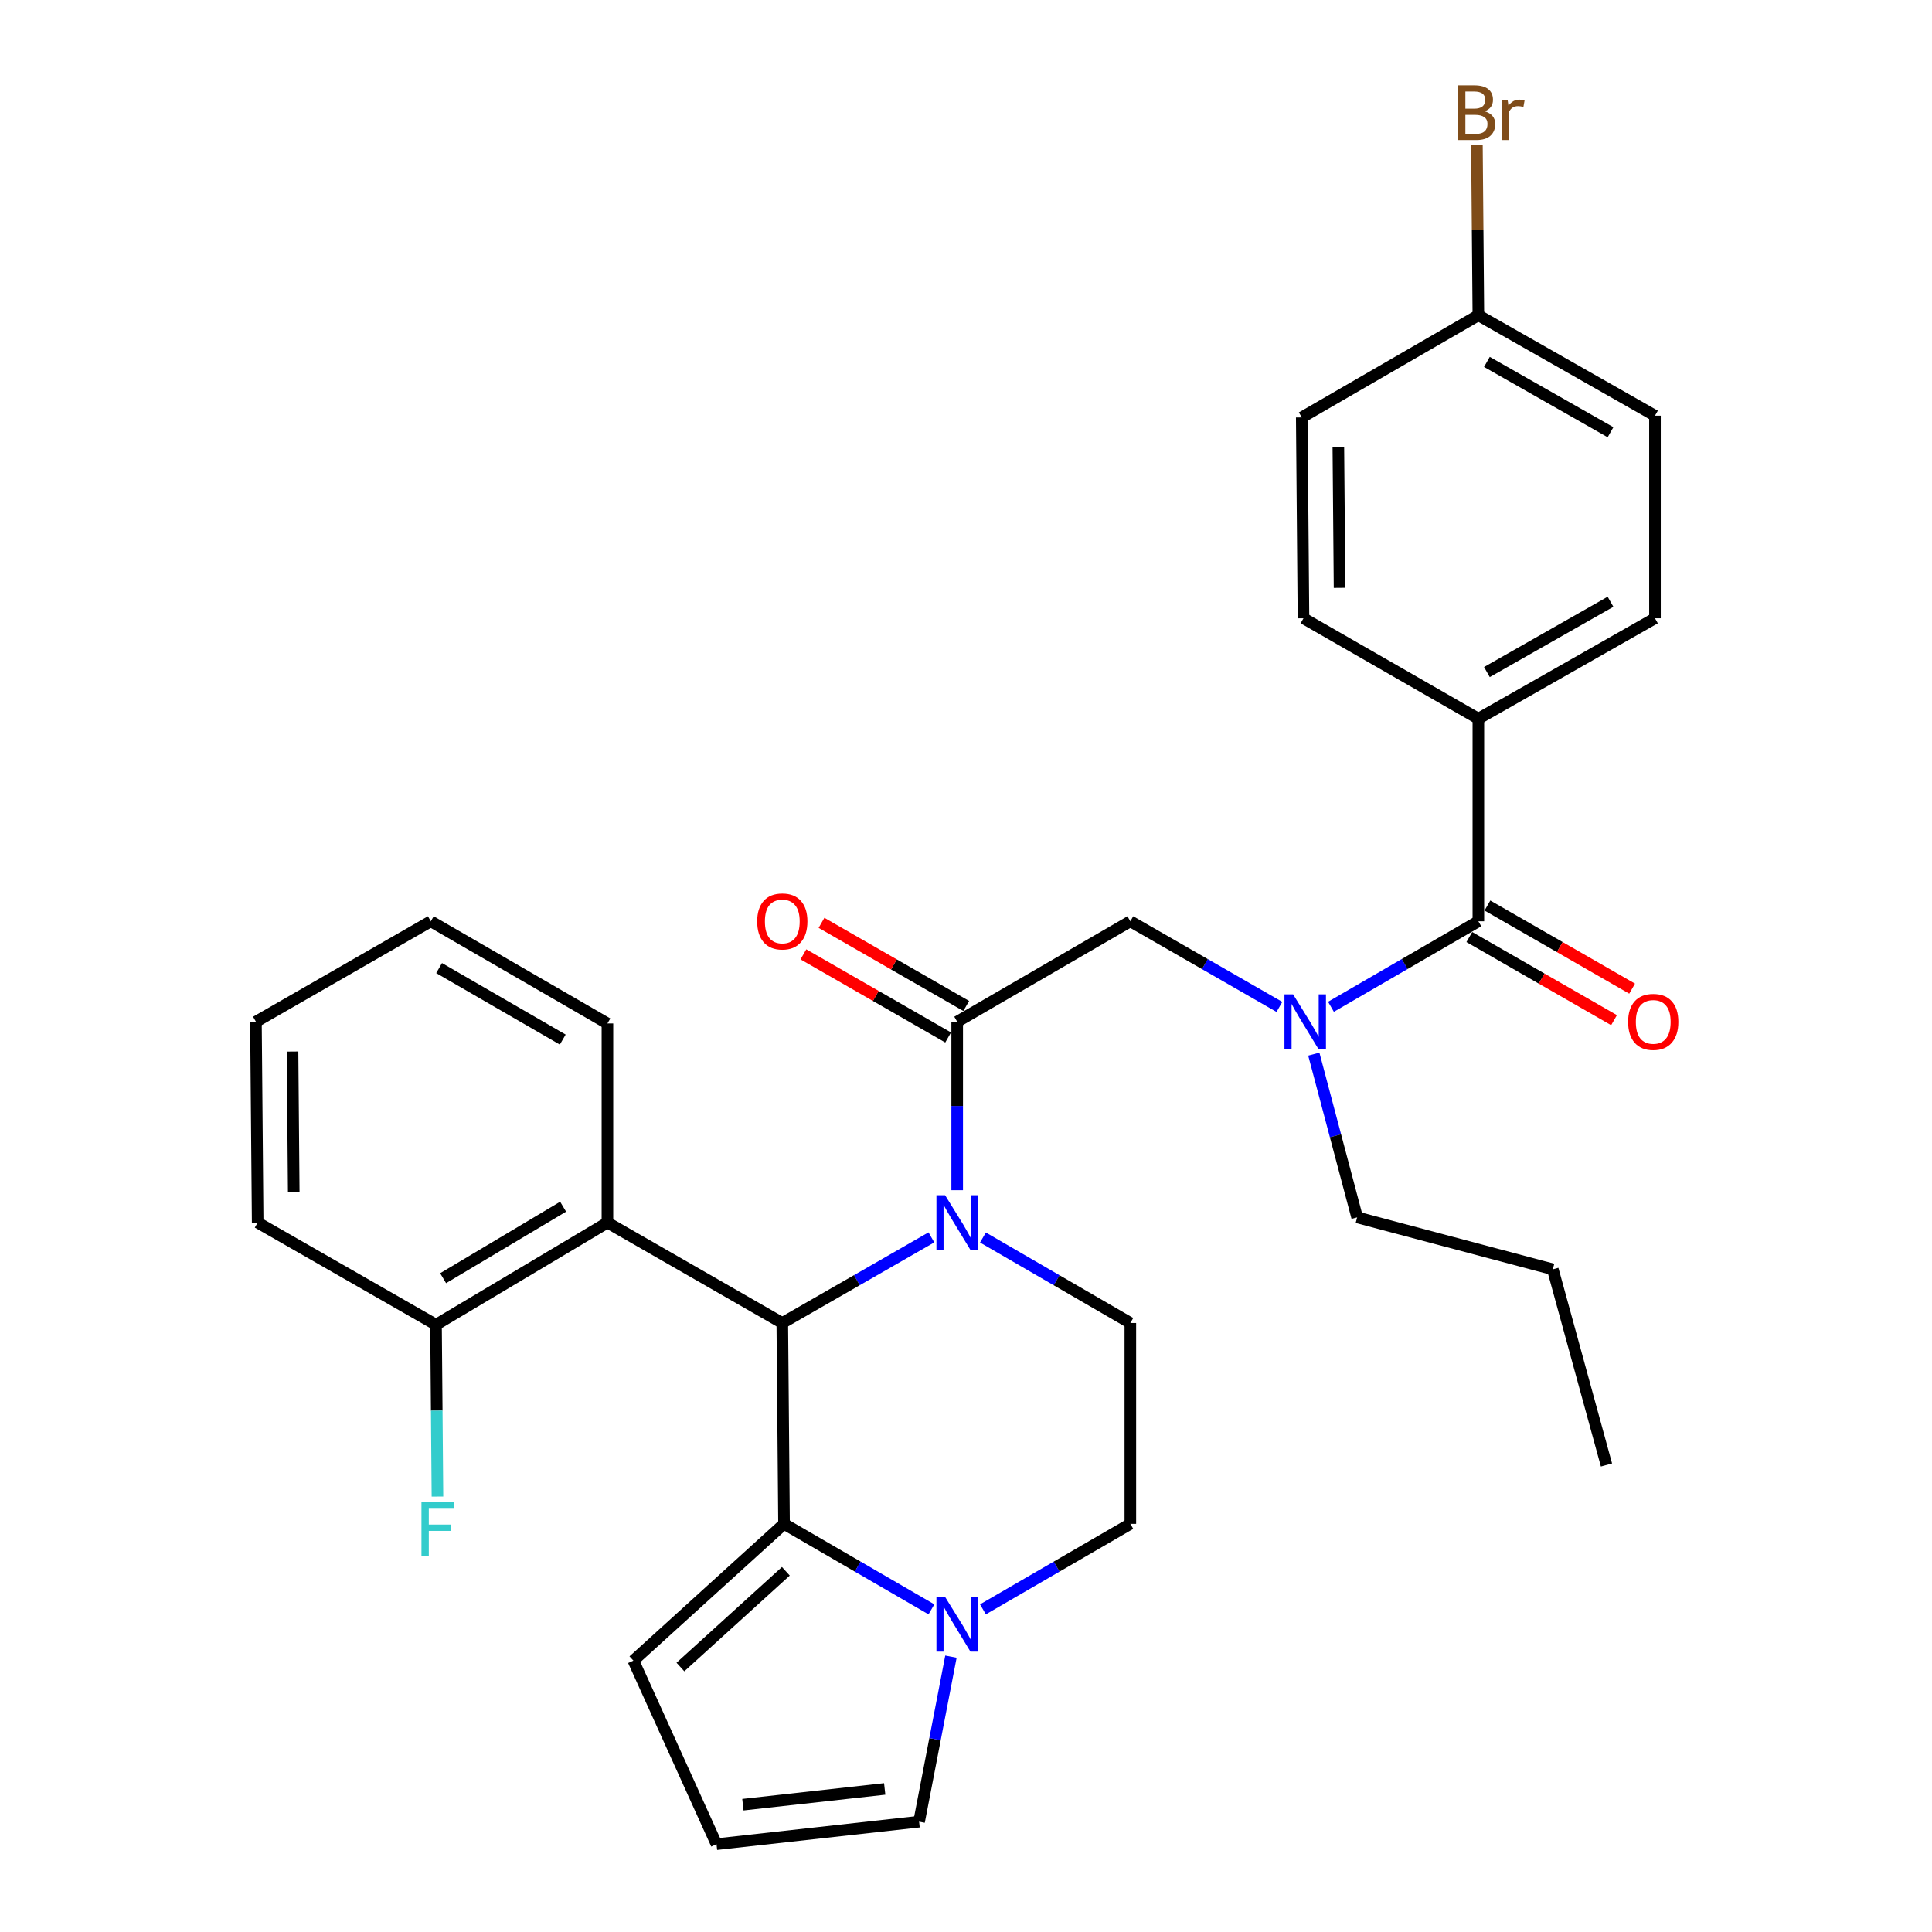 <?xml version='1.0' encoding='iso-8859-1'?>
<svg version='1.1' baseProfile='full'
              xmlns='http://www.w3.org/2000/svg'
                      xmlns:rdkit='http://www.rdkit.org/xml'
                      xmlns:xlink='http://www.w3.org/1999/xlink'
                  xml:space='preserve'
width='1000px' height='1000px' viewBox='0 0 1000 1000'>
<!-- END OF HEADER -->
<rect style='opacity:1.0;fill:#FFFFFF;stroke:none' width='1000' height='1000' x='0' y='0'> </rect>
<path class='bond-0' d='M 662.227,521.17 L 623.645,499.013' style='fill:none;fill-rule:evenodd;stroke:#0000FF;stroke-width:6px;stroke-linecap:butt;stroke-linejoin:miter;stroke-opacity:1' />
<path class='bond-0' d='M 623.645,499.013 L 585.064,476.856' style='fill:none;fill-rule:evenodd;stroke:#000000;stroke-width:6px;stroke-linecap:butt;stroke-linejoin:miter;stroke-opacity:1' />
<path class='bond-1' d='M 688.906,521.105 L 727.053,498.981' style='fill:none;fill-rule:evenodd;stroke:#0000FF;stroke-width:6px;stroke-linecap:butt;stroke-linejoin:miter;stroke-opacity:1' />
<path class='bond-1' d='M 727.053,498.981 L 765.2,476.856' style='fill:none;fill-rule:evenodd;stroke:#000000;stroke-width:6px;stroke-linecap:butt;stroke-linejoin:miter;stroke-opacity:1' />
<path class='bond-2' d='M 680.03,545.615 L 691.245,587.863' style='fill:none;fill-rule:evenodd;stroke:#0000FF;stroke-width:6px;stroke-linecap:butt;stroke-linejoin:miter;stroke-opacity:1' />
<path class='bond-2' d='M 691.245,587.863 L 702.459,630.11' style='fill:none;fill-rule:evenodd;stroke:#000000;stroke-width:6px;stroke-linecap:butt;stroke-linejoin:miter;stroke-opacity:1' />
<path class='bond-3' d='M 765.2,371.999 L 856.611,320.019' style='fill:none;fill-rule:evenodd;stroke:#000000;stroke-width:6px;stroke-linecap:butt;stroke-linejoin:miter;stroke-opacity:1' />
<path class='bond-3' d='M 769.616,347.854 L 833.603,311.468' style='fill:none;fill-rule:evenodd;stroke:#000000;stroke-width:6px;stroke-linecap:butt;stroke-linejoin:miter;stroke-opacity:1' />
<path class='bond-4' d='M 765.2,371.999 L 674.678,320.019' style='fill:none;fill-rule:evenodd;stroke:#000000;stroke-width:6px;stroke-linecap:butt;stroke-linejoin:miter;stroke-opacity:1' />
<path class='bond-5' d='M 765.2,371.999 L 765.2,476.856' style='fill:none;fill-rule:evenodd;stroke:#000000;stroke-width:6px;stroke-linecap:butt;stroke-linejoin:miter;stroke-opacity:1' />
<path class='bond-6' d='M 760.518,485.011 L 797.969,506.518' style='fill:none;fill-rule:evenodd;stroke:#000000;stroke-width:6px;stroke-linecap:butt;stroke-linejoin:miter;stroke-opacity:1' />
<path class='bond-6' d='M 797.969,506.518 L 835.42,528.026' style='fill:none;fill-rule:evenodd;stroke:#FF0000;stroke-width:6px;stroke-linecap:butt;stroke-linejoin:miter;stroke-opacity:1' />
<path class='bond-6' d='M 769.883,468.702 L 807.335,490.21' style='fill:none;fill-rule:evenodd;stroke:#000000;stroke-width:6px;stroke-linecap:butt;stroke-linejoin:miter;stroke-opacity:1' />
<path class='bond-6' d='M 807.335,490.21 L 844.786,511.717' style='fill:none;fill-rule:evenodd;stroke:#FF0000;stroke-width:6px;stroke-linecap:butt;stroke-linejoin:miter;stroke-opacity:1' />
<path class='bond-7' d='M 856.611,320.019 L 856.611,215.162' style='fill:none;fill-rule:evenodd;stroke:#000000;stroke-width:6px;stroke-linecap:butt;stroke-linejoin:miter;stroke-opacity:1' />
<path class='bond-8' d='M 674.678,320.019 L 673.79,216.06' style='fill:none;fill-rule:evenodd;stroke:#000000;stroke-width:6px;stroke-linecap:butt;stroke-linejoin:miter;stroke-opacity:1' />
<path class='bond-8' d='M 693.351,304.265 L 692.729,231.494' style='fill:none;fill-rule:evenodd;stroke:#000000;stroke-width:6px;stroke-linecap:butt;stroke-linejoin:miter;stroke-opacity:1' />
<path class='bond-9' d='M 702.459,630.11 L 803.733,657.003' style='fill:none;fill-rule:evenodd;stroke:#000000;stroke-width:6px;stroke-linecap:butt;stroke-linejoin:miter;stroke-opacity:1' />
<path class='bond-10' d='M 508.77,640.536 L 546.917,662.661' style='fill:none;fill-rule:evenodd;stroke:#0000FF;stroke-width:6px;stroke-linecap:butt;stroke-linejoin:miter;stroke-opacity:1' />
<path class='bond-10' d='M 546.917,662.661 L 585.064,684.785' style='fill:none;fill-rule:evenodd;stroke:#000000;stroke-width:6px;stroke-linecap:butt;stroke-linejoin:miter;stroke-opacity:1' />
<path class='bond-11' d='M 495.44,616.046 L 495.44,572.441' style='fill:none;fill-rule:evenodd;stroke:#0000FF;stroke-width:6px;stroke-linecap:butt;stroke-linejoin:miter;stroke-opacity:1' />
<path class='bond-11' d='M 495.44,572.441 L 495.44,528.836' style='fill:none;fill-rule:evenodd;stroke:#000000;stroke-width:6px;stroke-linecap:butt;stroke-linejoin:miter;stroke-opacity:1' />
<path class='bond-12' d='M 482.09,640.471 L 443.504,662.628' style='fill:none;fill-rule:evenodd;stroke:#0000FF;stroke-width:6px;stroke-linecap:butt;stroke-linejoin:miter;stroke-opacity:1' />
<path class='bond-12' d='M 443.504,662.628 L 404.917,684.785' style='fill:none;fill-rule:evenodd;stroke:#000000;stroke-width:6px;stroke-linecap:butt;stroke-linejoin:miter;stroke-opacity:1' />
<path class='bond-13' d='M 500.122,520.681 L 462.666,499.173' style='fill:none;fill-rule:evenodd;stroke:#000000;stroke-width:6px;stroke-linecap:butt;stroke-linejoin:miter;stroke-opacity:1' />
<path class='bond-13' d='M 462.666,499.173 L 425.209,477.665' style='fill:none;fill-rule:evenodd;stroke:#FF0000;stroke-width:6px;stroke-linecap:butt;stroke-linejoin:miter;stroke-opacity:1' />
<path class='bond-13' d='M 490.757,536.99 L 453.301,515.482' style='fill:none;fill-rule:evenodd;stroke:#000000;stroke-width:6px;stroke-linecap:butt;stroke-linejoin:miter;stroke-opacity:1' />
<path class='bond-13' d='M 453.301,515.482 L 415.844,493.974' style='fill:none;fill-rule:evenodd;stroke:#FF0000;stroke-width:6px;stroke-linecap:butt;stroke-linejoin:miter;stroke-opacity:1' />
<path class='bond-14' d='M 495.44,528.836 L 585.064,476.856' style='fill:none;fill-rule:evenodd;stroke:#000000;stroke-width:6px;stroke-linecap:butt;stroke-linejoin:miter;stroke-opacity:1' />
<path class='bond-15' d='M 327.841,859.54 L 405.816,788.744' style='fill:none;fill-rule:evenodd;stroke:#000000;stroke-width:6px;stroke-linecap:butt;stroke-linejoin:miter;stroke-opacity:1' />
<path class='bond-15' d='M 352.179,862.845 L 406.762,813.287' style='fill:none;fill-rule:evenodd;stroke:#000000;stroke-width:6px;stroke-linecap:butt;stroke-linejoin:miter;stroke-opacity:1' />
<path class='bond-16' d='M 327.841,859.54 L 370.867,954.545' style='fill:none;fill-rule:evenodd;stroke:#000000;stroke-width:6px;stroke-linecap:butt;stroke-linejoin:miter;stroke-opacity:1' />
<path class='bond-17' d='M 370.867,954.545 L 475.724,942.896' style='fill:none;fill-rule:evenodd;stroke:#000000;stroke-width:6px;stroke-linecap:butt;stroke-linejoin:miter;stroke-opacity:1' />
<path class='bond-17' d='M 384.519,934.106 L 457.919,925.952' style='fill:none;fill-rule:evenodd;stroke:#000000;stroke-width:6px;stroke-linecap:butt;stroke-linejoin:miter;stroke-opacity:1' />
<path class='bond-18' d='M 475.724,942.896 L 483.965,900.19' style='fill:none;fill-rule:evenodd;stroke:#000000;stroke-width:6px;stroke-linecap:butt;stroke-linejoin:miter;stroke-opacity:1' />
<path class='bond-18' d='M 483.965,900.19 L 492.206,857.485' style='fill:none;fill-rule:evenodd;stroke:#0000FF;stroke-width:6px;stroke-linecap:butt;stroke-linejoin:miter;stroke-opacity:1' />
<path class='bond-19' d='M 314.405,632.805 L 225.679,685.683' style='fill:none;fill-rule:evenodd;stroke:#000000;stroke-width:6px;stroke-linecap:butt;stroke-linejoin:miter;stroke-opacity:1' />
<path class='bond-19' d='M 291.468,624.582 L 229.36,661.597' style='fill:none;fill-rule:evenodd;stroke:#000000;stroke-width:6px;stroke-linecap:butt;stroke-linejoin:miter;stroke-opacity:1' />
<path class='bond-20' d='M 314.405,632.805 L 314.405,529.734' style='fill:none;fill-rule:evenodd;stroke:#000000;stroke-width:6px;stroke-linecap:butt;stroke-linejoin:miter;stroke-opacity:1' />
<path class='bond-21' d='M 314.405,632.805 L 404.917,684.785' style='fill:none;fill-rule:evenodd;stroke:#000000;stroke-width:6px;stroke-linecap:butt;stroke-linejoin:miter;stroke-opacity:1' />
<path class='bond-22' d='M 225.679,685.683 L 226.053,730.154' style='fill:none;fill-rule:evenodd;stroke:#000000;stroke-width:6px;stroke-linecap:butt;stroke-linejoin:miter;stroke-opacity:1' />
<path class='bond-22' d='M 226.053,730.154 L 226.426,774.625' style='fill:none;fill-rule:evenodd;stroke:#33CCCC;stroke-width:6px;stroke-linecap:butt;stroke-linejoin:miter;stroke-opacity:1' />
<path class='bond-23' d='M 225.679,685.683 L 133.37,632.805' style='fill:none;fill-rule:evenodd;stroke:#000000;stroke-width:6px;stroke-linecap:butt;stroke-linejoin:miter;stroke-opacity:1' />
<path class='bond-24' d='M 405.816,788.744 L 443.963,810.868' style='fill:none;fill-rule:evenodd;stroke:#000000;stroke-width:6px;stroke-linecap:butt;stroke-linejoin:miter;stroke-opacity:1' />
<path class='bond-24' d='M 443.963,810.868 L 482.11,832.992' style='fill:none;fill-rule:evenodd;stroke:#0000FF;stroke-width:6px;stroke-linecap:butt;stroke-linejoin:miter;stroke-opacity:1' />
<path class='bond-25' d='M 405.816,788.744 L 404.917,684.785' style='fill:none;fill-rule:evenodd;stroke:#000000;stroke-width:6px;stroke-linecap:butt;stroke-linejoin:miter;stroke-opacity:1' />
<path class='bond-26' d='M 508.77,832.992 L 546.917,810.868' style='fill:none;fill-rule:evenodd;stroke:#0000FF;stroke-width:6px;stroke-linecap:butt;stroke-linejoin:miter;stroke-opacity:1' />
<path class='bond-26' d='M 546.917,810.868 L 585.064,788.744' style='fill:none;fill-rule:evenodd;stroke:#000000;stroke-width:6px;stroke-linecap:butt;stroke-linejoin:miter;stroke-opacity:1' />
<path class='bond-27' d='M 585.064,788.744 L 585.064,684.785' style='fill:none;fill-rule:evenodd;stroke:#000000;stroke-width:6px;stroke-linecap:butt;stroke-linejoin:miter;stroke-opacity:1' />
<path class='bond-28' d='M 314.405,529.734 L 222.984,476.856' style='fill:none;fill-rule:evenodd;stroke:#000000;stroke-width:6px;stroke-linecap:butt;stroke-linejoin:miter;stroke-opacity:1' />
<path class='bond-28' d='M 291.276,538.082 L 227.281,501.068' style='fill:none;fill-rule:evenodd;stroke:#000000;stroke-width:6px;stroke-linecap:butt;stroke-linejoin:miter;stroke-opacity:1' />
<path class='bond-29' d='M 133.37,632.805 L 132.471,528.836' style='fill:none;fill-rule:evenodd;stroke:#000000;stroke-width:6px;stroke-linecap:butt;stroke-linejoin:miter;stroke-opacity:1' />
<path class='bond-29' d='M 152.041,617.047 L 151.412,544.269' style='fill:none;fill-rule:evenodd;stroke:#000000;stroke-width:6px;stroke-linecap:butt;stroke-linejoin:miter;stroke-opacity:1' />
<path class='bond-30' d='M 222.984,476.856 L 132.471,528.836' style='fill:none;fill-rule:evenodd;stroke:#000000;stroke-width:6px;stroke-linecap:butt;stroke-linejoin:miter;stroke-opacity:1' />
<path class='bond-31' d='M 803.733,657.003 L 831.515,758.277' style='fill:none;fill-rule:evenodd;stroke:#000000;stroke-width:6px;stroke-linecap:butt;stroke-linejoin:miter;stroke-opacity:1' />
<path class='bond-32' d='M 765.2,163.182 L 673.79,216.06' style='fill:none;fill-rule:evenodd;stroke:#000000;stroke-width:6px;stroke-linecap:butt;stroke-linejoin:miter;stroke-opacity:1' />
<path class='bond-33' d='M 765.2,163.182 L 764.823,119.144' style='fill:none;fill-rule:evenodd;stroke:#000000;stroke-width:6px;stroke-linecap:butt;stroke-linejoin:miter;stroke-opacity:1' />
<path class='bond-33' d='M 764.823,119.144 L 764.446,75.106' style='fill:none;fill-rule:evenodd;stroke:#7F4C19;stroke-width:6px;stroke-linecap:butt;stroke-linejoin:miter;stroke-opacity:1' />
<path class='bond-34' d='M 765.2,163.182 L 856.611,215.162' style='fill:none;fill-rule:evenodd;stroke:#000000;stroke-width:6px;stroke-linecap:butt;stroke-linejoin:miter;stroke-opacity:1' />
<path class='bond-34' d='M 769.616,187.328 L 833.603,223.713' style='fill:none;fill-rule:evenodd;stroke:#000000;stroke-width:6px;stroke-linecap:butt;stroke-linejoin:miter;stroke-opacity:1' />
<path  class='atom-0' d='M 669.316 514.676
L 678.596 529.676
Q 679.516 531.156, 680.996 533.836
Q 682.476 536.516, 682.556 536.676
L 682.556 514.676
L 686.316 514.676
L 686.316 542.996
L 682.436 542.996
L 672.476 526.596
Q 671.316 524.676, 670.076 522.476
Q 668.876 520.276, 668.516 519.596
L 668.516 542.996
L 664.836 542.996
L 664.836 514.676
L 669.316 514.676
' fill='#0000FF'/>
<path  class='atom-3' d='M 842.713 528.916
Q 842.713 522.116, 846.073 518.316
Q 849.433 514.516, 855.713 514.516
Q 861.993 514.516, 865.353 518.316
Q 868.713 522.116, 868.713 528.916
Q 868.713 535.796, 865.313 539.716
Q 861.913 543.596, 855.713 543.596
Q 849.473 543.596, 846.073 539.716
Q 842.713 535.836, 842.713 528.916
M 855.713 540.396
Q 860.033 540.396, 862.353 537.516
Q 864.713 534.596, 864.713 528.916
Q 864.713 523.356, 862.353 520.556
Q 860.033 517.716, 855.713 517.716
Q 851.393 517.716, 849.033 520.516
Q 846.713 523.316, 846.713 528.916
Q 846.713 534.636, 849.033 537.516
Q 851.393 540.396, 855.713 540.396
' fill='#FF0000'/>
<path  class='atom-7' d='M 489.18 618.645
L 498.46 633.645
Q 499.38 635.125, 500.86 637.805
Q 502.34 640.485, 502.42 640.645
L 502.42 618.645
L 506.18 618.645
L 506.18 646.965
L 502.3 646.965
L 492.34 630.565
Q 491.18 628.645, 489.94 626.445
Q 488.74 624.245, 488.38 623.565
L 488.38 646.965
L 484.7 646.965
L 484.7 618.645
L 489.18 618.645
' fill='#0000FF'/>
<path  class='atom-9' d='M 391.917 476.936
Q 391.917 470.136, 395.277 466.336
Q 398.637 462.536, 404.917 462.536
Q 411.197 462.536, 414.557 466.336
Q 417.917 470.136, 417.917 476.936
Q 417.917 483.816, 414.517 487.736
Q 411.117 491.616, 404.917 491.616
Q 398.677 491.616, 395.277 487.736
Q 391.917 483.856, 391.917 476.936
M 404.917 488.416
Q 409.237 488.416, 411.557 485.536
Q 413.917 482.616, 413.917 476.936
Q 413.917 471.376, 411.557 468.576
Q 409.237 465.736, 404.917 465.736
Q 400.597 465.736, 398.237 468.536
Q 395.917 471.336, 395.917 476.936
Q 395.917 482.656, 398.237 485.536
Q 400.597 488.416, 404.917 488.416
' fill='#FF0000'/>
<path  class='atom-17' d='M 489.18 826.563
L 498.46 841.563
Q 499.38 843.043, 500.86 845.723
Q 502.34 848.403, 502.42 848.563
L 502.42 826.563
L 506.18 826.563
L 506.18 854.883
L 502.3 854.883
L 492.34 838.483
Q 491.18 836.563, 489.94 834.363
Q 488.74 832.163, 488.38 831.483
L 488.38 854.883
L 484.7 854.883
L 484.7 826.563
L 489.18 826.563
' fill='#0000FF'/>
<path  class='atom-21' d='M 218.147 777.269
L 234.987 777.269
L 234.987 780.509
L 221.947 780.509
L 221.947 789.109
L 233.547 789.109
L 233.547 792.389
L 221.947 792.389
L 221.947 805.589
L 218.147 805.589
L 218.147 777.269
' fill='#33CCCC'/>
<path  class='atom-31' d='M 768.442 57.605
Q 771.162 58.365, 772.522 60.045
Q 773.922 61.685, 773.922 64.125
Q 773.922 68.045, 771.402 70.285
Q 768.922 72.485, 764.202 72.485
L 754.682 72.485
L 754.682 44.165
L 763.042 44.165
Q 767.882 44.165, 770.322 46.125
Q 772.762 48.085, 772.762 51.685
Q 772.762 55.965, 768.442 57.605
M 758.482 47.365
L 758.482 56.245
L 763.042 56.245
Q 765.842 56.245, 767.282 55.125
Q 768.762 53.965, 768.762 51.685
Q 768.762 47.365, 763.042 47.365
L 758.482 47.365
M 764.202 69.285
Q 766.962 69.285, 768.442 67.965
Q 769.922 66.645, 769.922 64.125
Q 769.922 61.805, 768.282 60.645
Q 766.682 59.445, 763.602 59.445
L 758.482 59.445
L 758.482 69.285
L 764.202 69.285
' fill='#7F4C19'/>
<path  class='atom-31' d='M 780.362 51.925
L 780.802 54.765
Q 782.962 51.565, 786.482 51.565
Q 787.602 51.565, 789.122 51.965
L 788.522 55.325
Q 786.802 54.925, 785.842 54.925
Q 784.162 54.925, 783.042 55.605
Q 781.962 56.245, 781.082 57.805
L 781.082 72.485
L 777.322 72.485
L 777.322 51.925
L 780.362 51.925
' fill='#7F4C19'/>
</svg>
